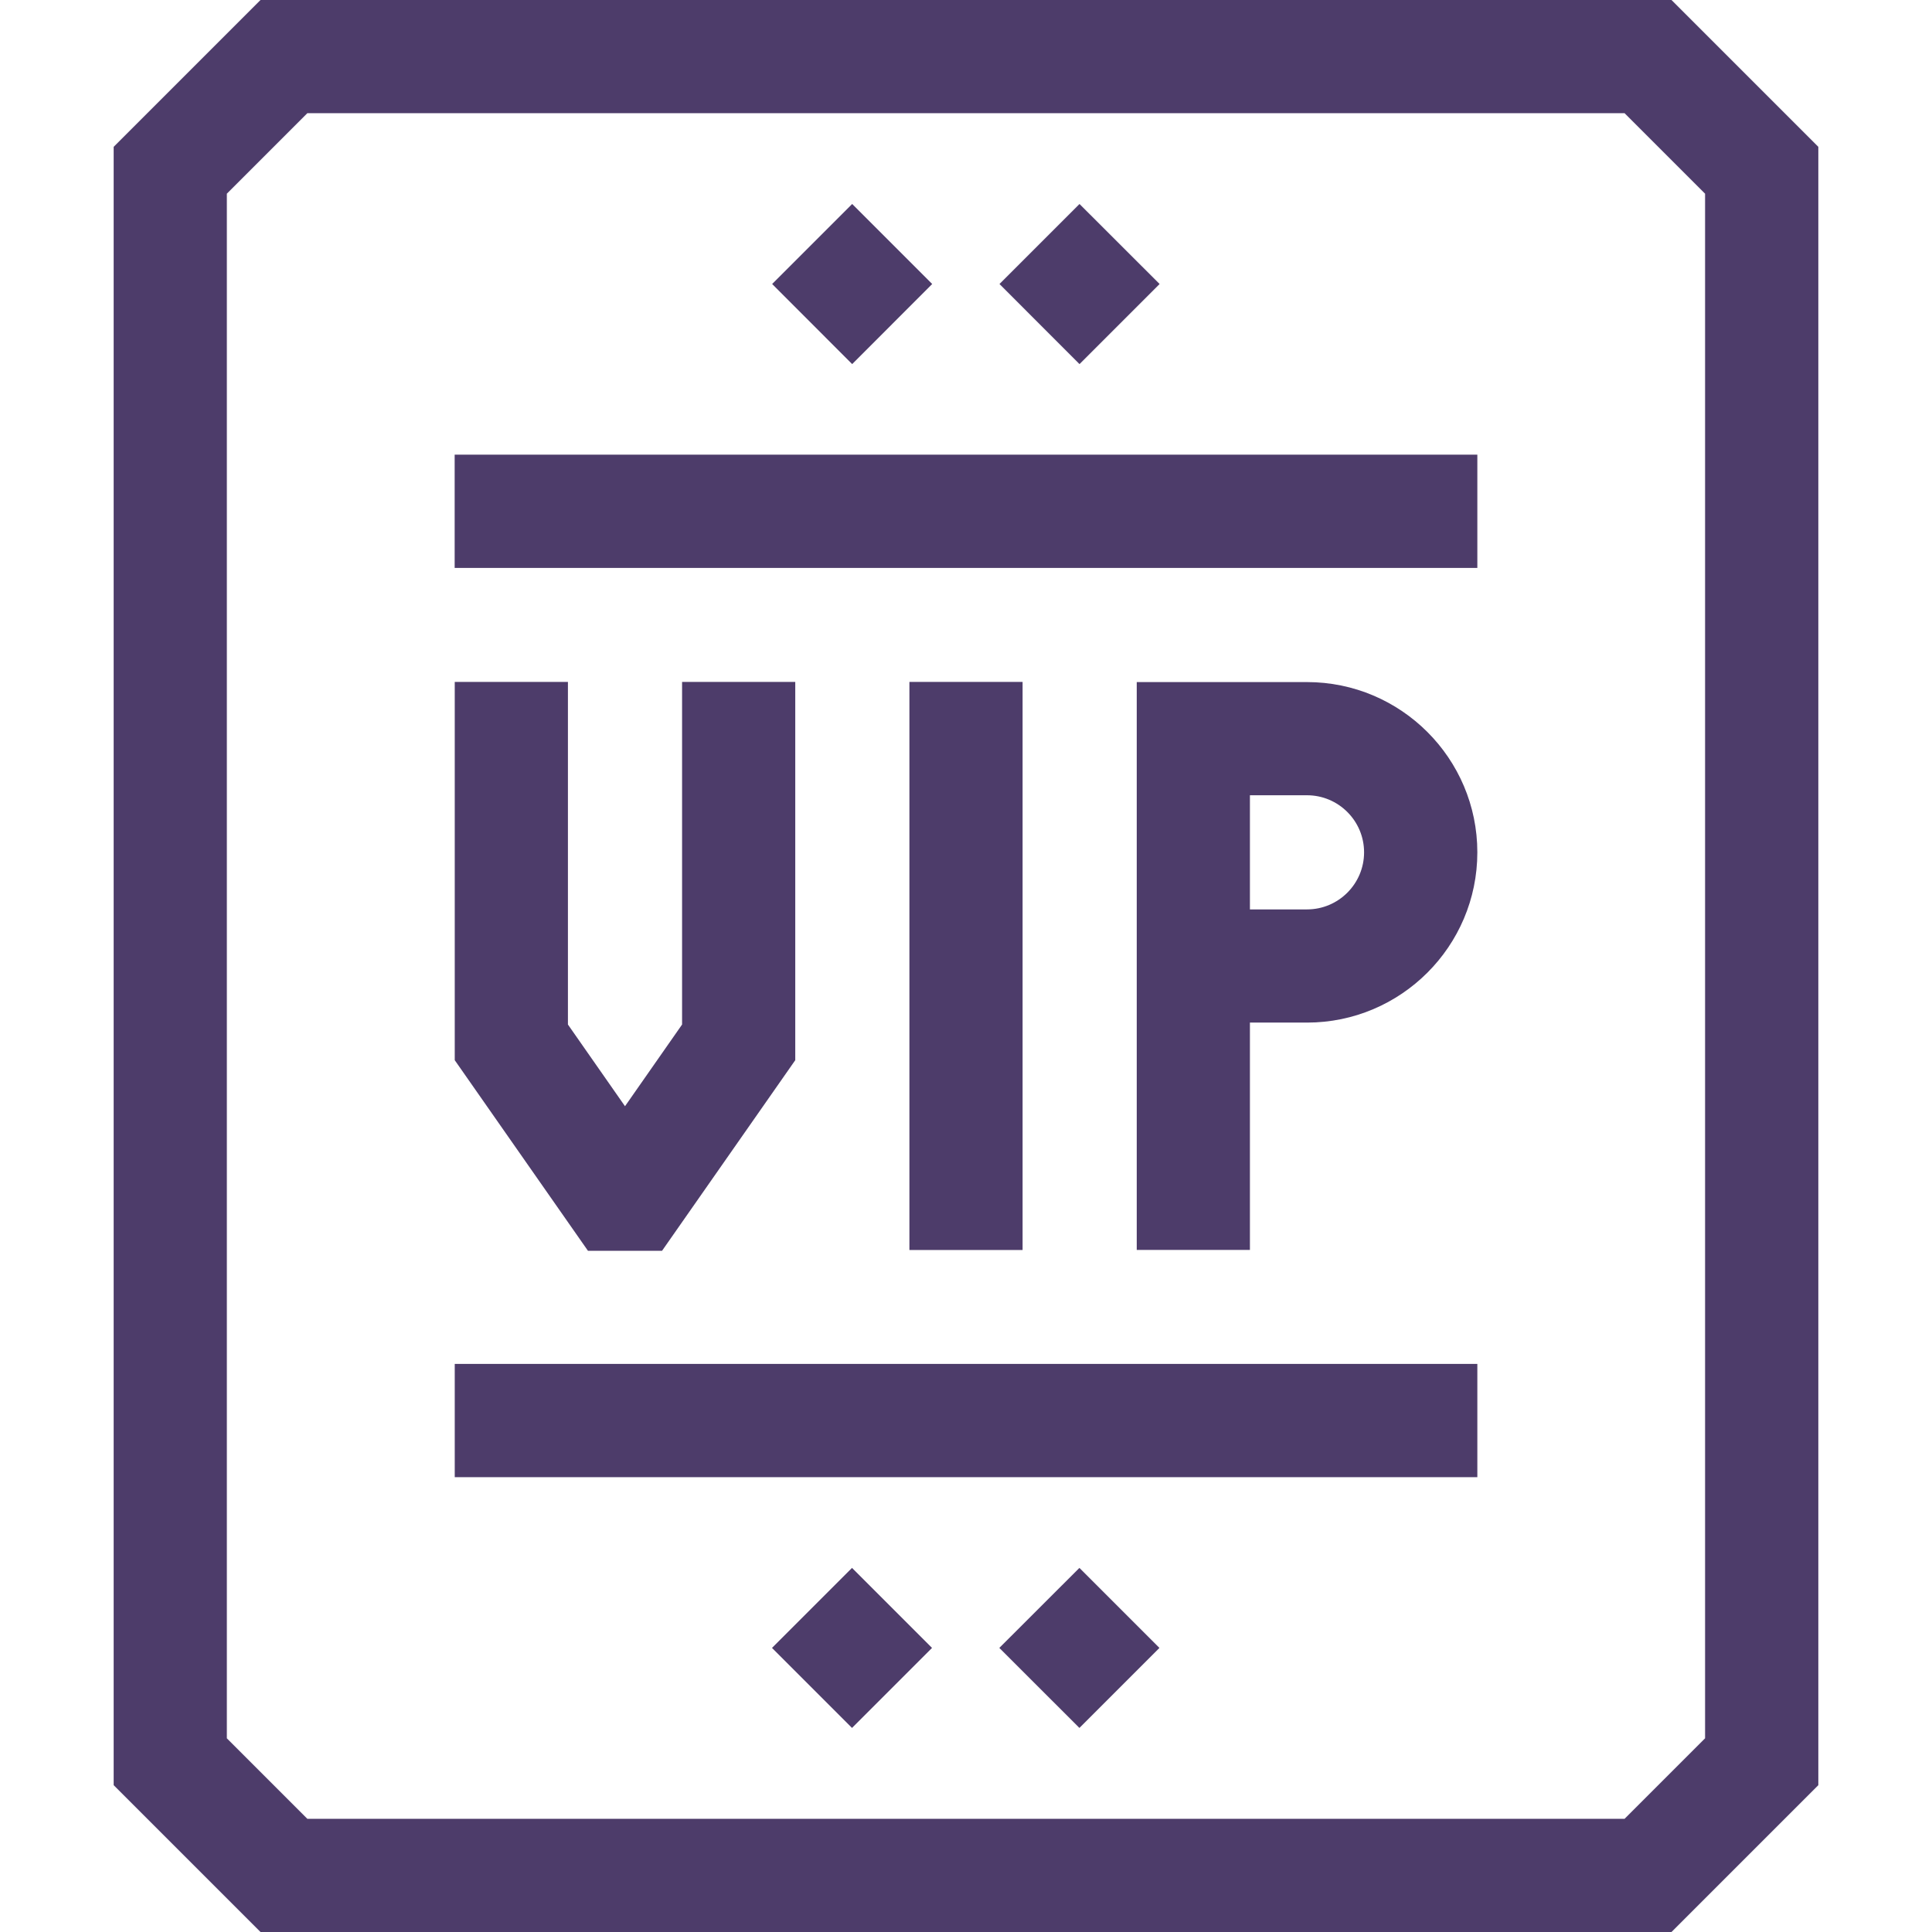<svg width="24" height="24" viewBox="0 0 24 24" fill="none" xmlns="http://www.w3.org/2000/svg">
<path d="M8.224 15.538L9.879 13.17V8.471H8.473V12.727L7.764 13.742L7.055 12.727V8.471H5.649V13.17L7.304 15.538H8.224Z" fill="#4D3C6A"/>
<path d="M11.297 8.471H12.703V15.528H11.297V8.471Z" fill="#4D3C6A"/>
<path d="M16.236 8.473H14.121V15.527H15.527V12.703H16.236C17.403 12.703 18.352 11.754 18.352 10.588C18.352 9.422 17.403 8.473 16.236 8.473ZM16.236 11.297H15.527V9.879H16.236C16.627 9.879 16.945 10.197 16.945 10.588C16.945 10.979 16.627 11.297 16.236 11.297Z" fill="#4D3C6A"/>
<path d="M5.648 5.648H18.352V7.055H5.648V5.648Z" fill="#4D3C6A"/>
<path d="M5.649 16.943H18.352V18.35H5.649V16.943Z" fill="#4D3C6A"/>
<path d="M9.592 3.528L10.586 2.534L11.58 3.528L10.586 4.523L9.592 3.528Z" fill="#4D3C6A"/>
<path d="M12.416 3.528L13.41 2.534L14.405 3.528L13.41 4.523L12.416 3.528Z" fill="#4D3C6A"/>
<path d="M9.59 20.471L10.584 19.477L11.578 20.471L10.584 21.465L9.59 20.471Z" fill="#4D3C6A"/>
<path d="M12.414 20.471L13.409 19.477L14.403 20.471L13.409 21.465L12.414 20.471Z" fill="#4D3C6A"/>
<path d="M20.764 0H3.236L1.412 1.824V22.176L3.236 24H20.764L22.588 22.176V1.824L20.764 0ZM21.181 21.594L20.181 22.594H3.818L2.818 21.594V2.406L3.818 1.406H20.181L21.181 2.406V21.594Z" fill="#4D3C6A"/>
</svg>
